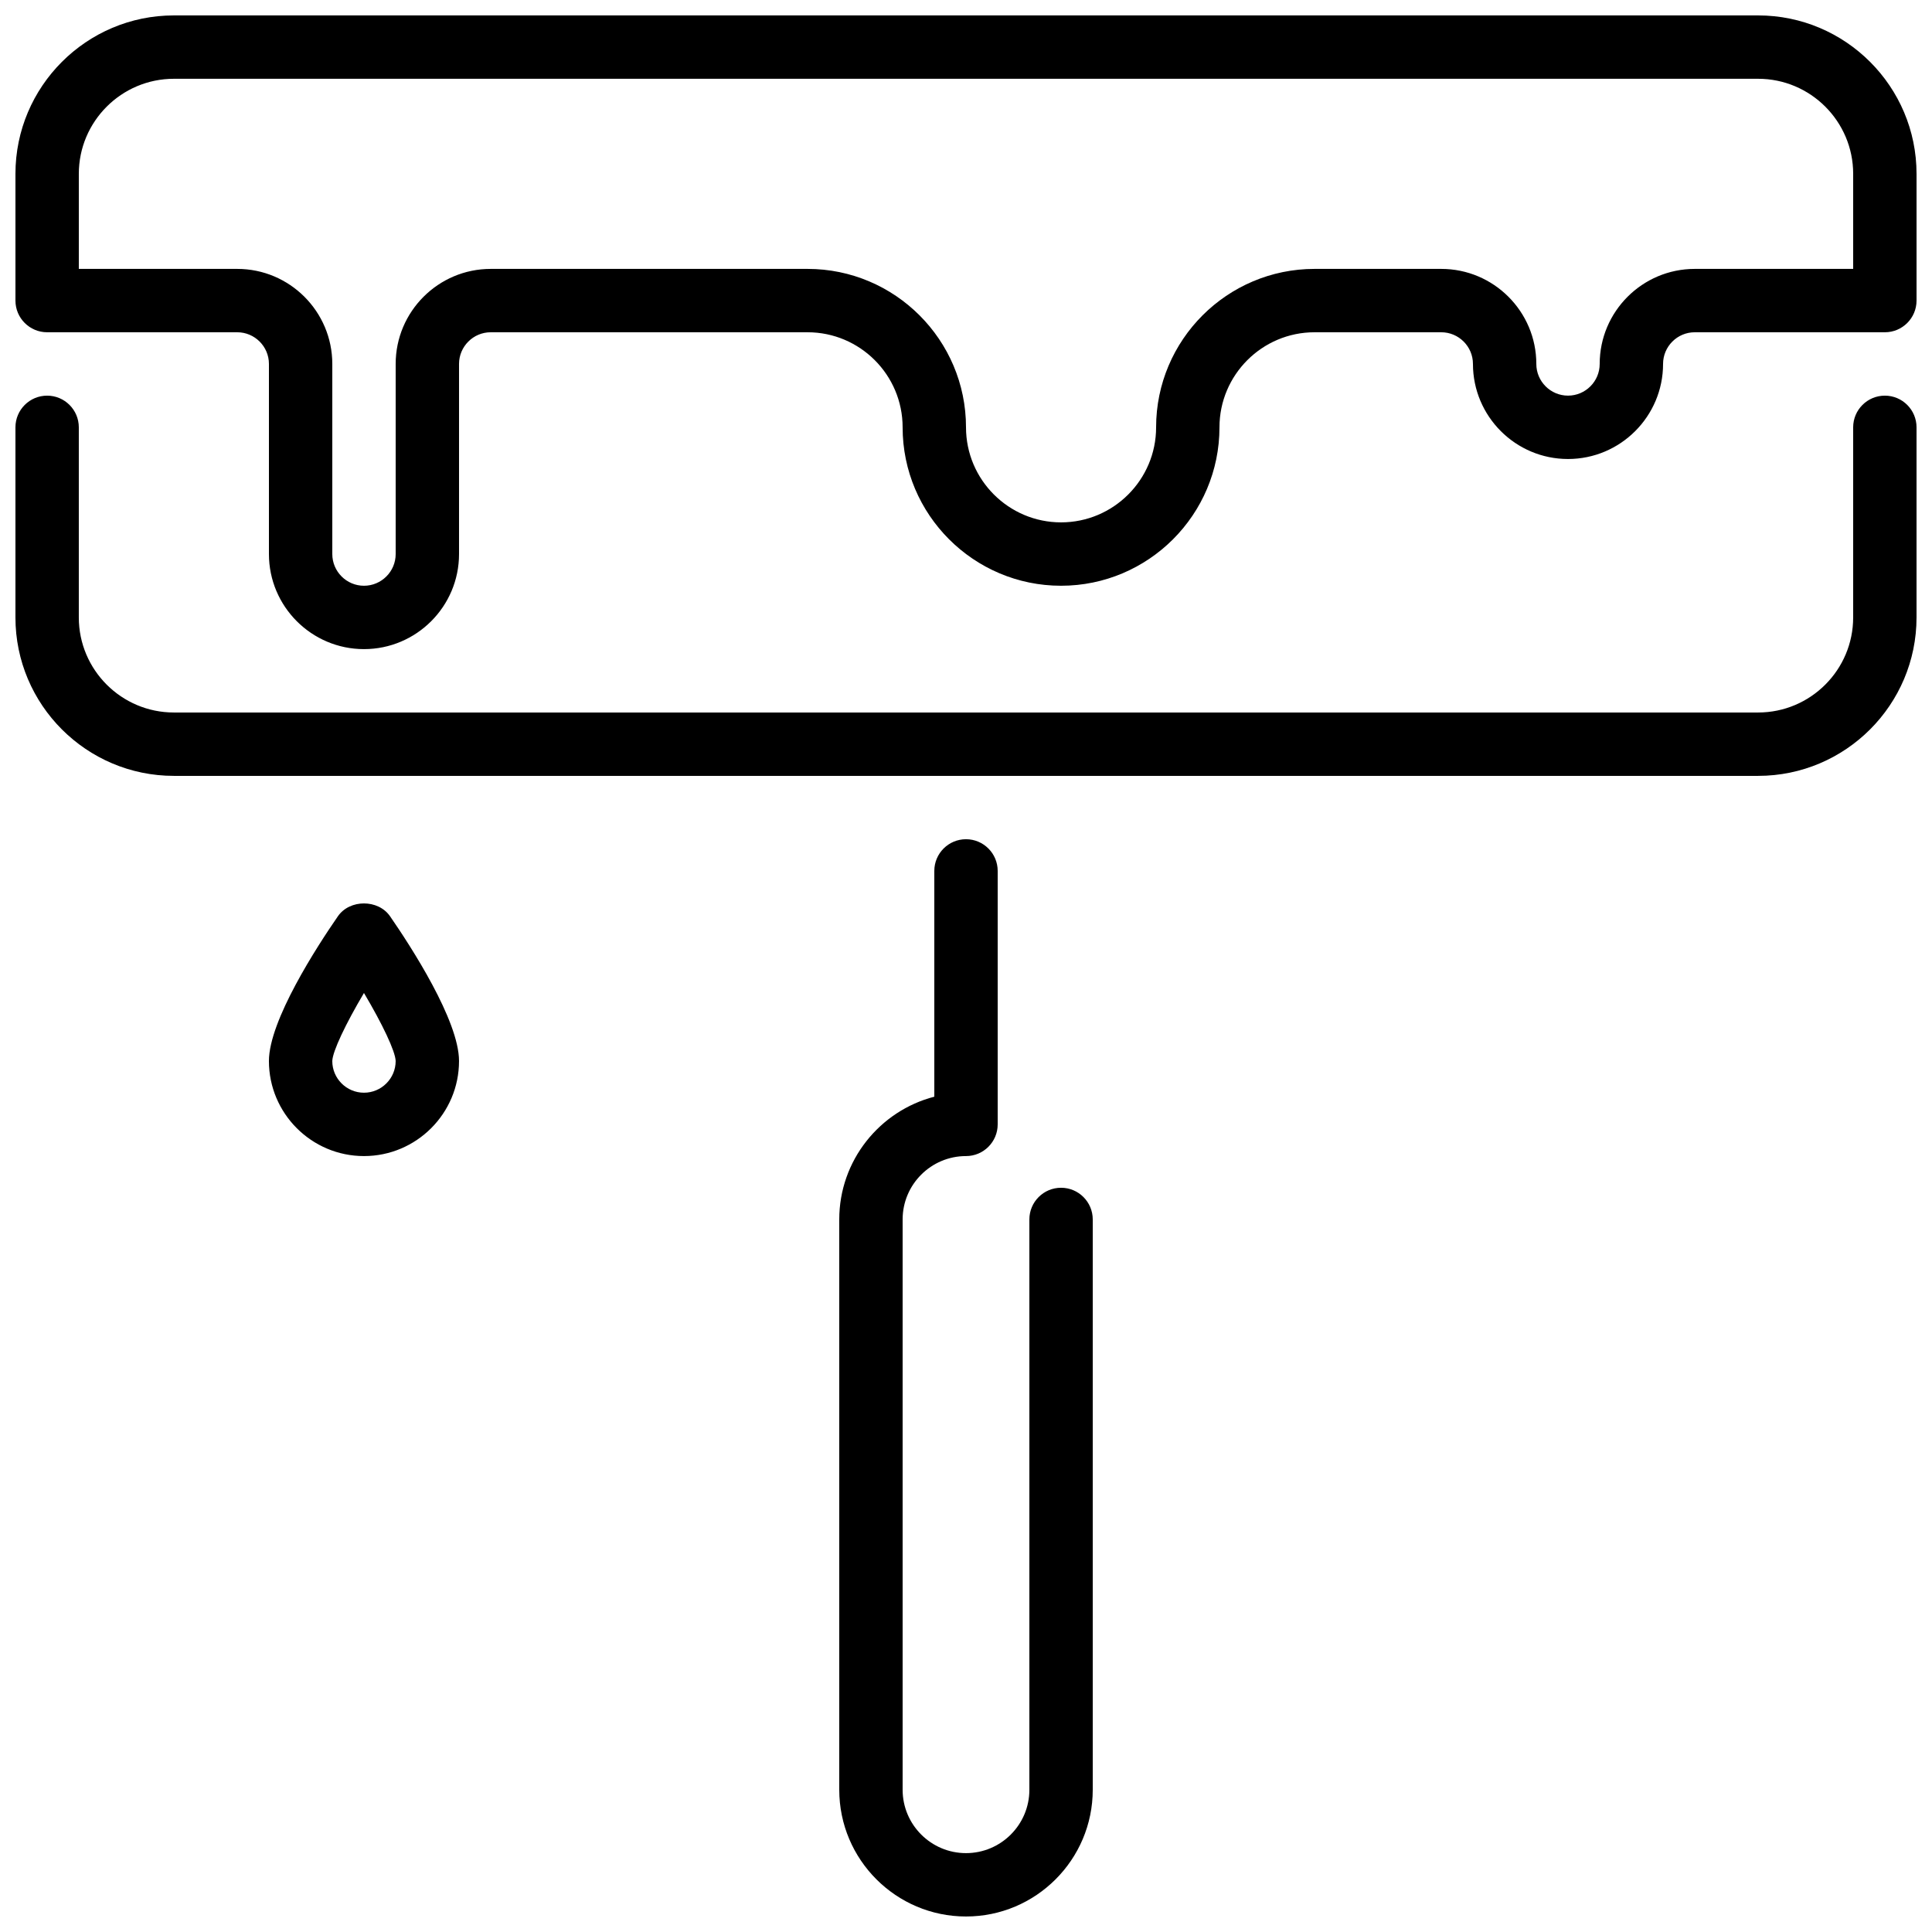 <?xml version="1.0" encoding="UTF-8"?>
<!-- Uploaded to: ICON Repo, www.svgrepo.com, Generator: ICON Repo Mixer Tools -->
<svg width="800px" height="800px" version="1.1" viewBox="144 144 512 512" xmlns="http://www.w3.org/2000/svg">
 <defs>
  <clipPath id="a">
   <path d="m148.09 148.09h503.81v503.81h-503.81z"/>
  </clipPath>
 </defs>
 <g clip-path="url(#a)">
  <path d="m651.9 257.25v50.379c0 23.152-18.832 41.984-41.984 41.984h-419.84c-23.148 0-41.984-18.832-41.984-41.984v-50.379c0-4.637 3.762-8.398 8.398-8.398 4.633 0 8.395 3.762 8.395 8.398v50.379c0 13.891 11.305 25.191 25.191 25.191h419.84c13.891 0 25.191-11.301 25.191-25.191v-50.379c0-4.637 3.762-8.398 8.398-8.398 4.633 0 8.395 3.762 8.395 8.398zm-226.71 201.52c-4.633 0-8.395 3.762-8.395 8.395v151.14c0 9.262-7.531 16.793-16.793 16.793s-16.797-7.531-16.797-16.793v-151.14c0-9.262 7.535-16.793 16.797-16.793 4.633 0 8.395-3.762 8.395-8.395v-67.176c0-4.637-3.762-8.398-8.395-8.398-4.637 0-8.398 3.762-8.398 8.398v59.836c-14.469 3.746-25.191 16.91-25.191 32.527v151.14c0 18.523 15.066 33.586 33.59 33.586s33.586-15.062 33.586-33.586v-151.14c0-4.633-3.762-8.395-8.398-8.395zm-177.82-71.945c5.5 7.953 18.277 27.625 18.277 38.355 0 13.891-11.301 25.191-25.191 25.191-13.887 0-25.188-11.301-25.188-25.191 0-10.73 12.777-30.402 18.277-38.355 3.133-4.543 10.691-4.543 13.824 0zm1.484 38.355c-0.066-2.566-3.559-9.883-8.398-18.027-4.836 8.152-8.328 15.469-8.395 18.039 0 4.617 3.769 8.387 8.395 8.387 4.629 0 8.398-3.769 8.398-8.398zm403.05-235.11v33.586c0 4.637-3.762 8.398-8.395 8.398h-50.383c-4.625 0-8.395 3.769-8.395 8.395 0 13.891-11.305 25.191-25.191 25.191-13.891 0-25.191-11.301-25.191-25.191 0-4.625-3.769-8.395-8.398-8.395h-33.586c-13.887 0-25.191 11.301-25.191 25.191 0 23.148-18.832 41.984-41.984 41.984-23.148 0-41.984-18.836-41.984-41.984 0-13.891-11.301-25.191-25.188-25.191h-83.969c-4.629 0-8.398 3.769-8.398 8.395v50.383c0 13.887-11.301 25.191-25.191 25.191-13.887 0-25.188-11.305-25.188-25.191v-50.383c0-4.625-3.769-8.395-8.398-8.395h-50.379c-4.637 0-8.398-3.762-8.398-8.398v-33.586c0-23.148 18.836-41.984 41.984-41.984h419.84c23.152 0 41.984 18.836 41.984 41.984zm-16.793 0c0-13.887-11.301-25.191-25.191-25.191h-419.84c-13.887 0-25.191 11.305-25.191 25.191v25.191h41.984c13.891 0 25.191 11.301 25.191 25.188v50.383c0 4.625 3.769 8.398 8.395 8.398 4.629 0 8.398-3.773 8.398-8.398v-50.383c0-13.887 11.301-25.188 25.191-25.188h83.969c23.148 0 41.984 18.832 41.984 41.984 0 13.887 11.301 25.188 25.188 25.188 13.891 0 25.191-11.301 25.191-25.188 0-23.152 18.836-41.984 41.984-41.984h33.586c13.891 0 25.191 11.301 25.191 25.188 0 4.629 3.769 8.398 8.398 8.398 4.625 0 8.395-3.769 8.395-8.398 0-13.887 11.305-25.188 25.191-25.188h41.984z" fill-rule="evenodd"/>
 </g>
</svg>